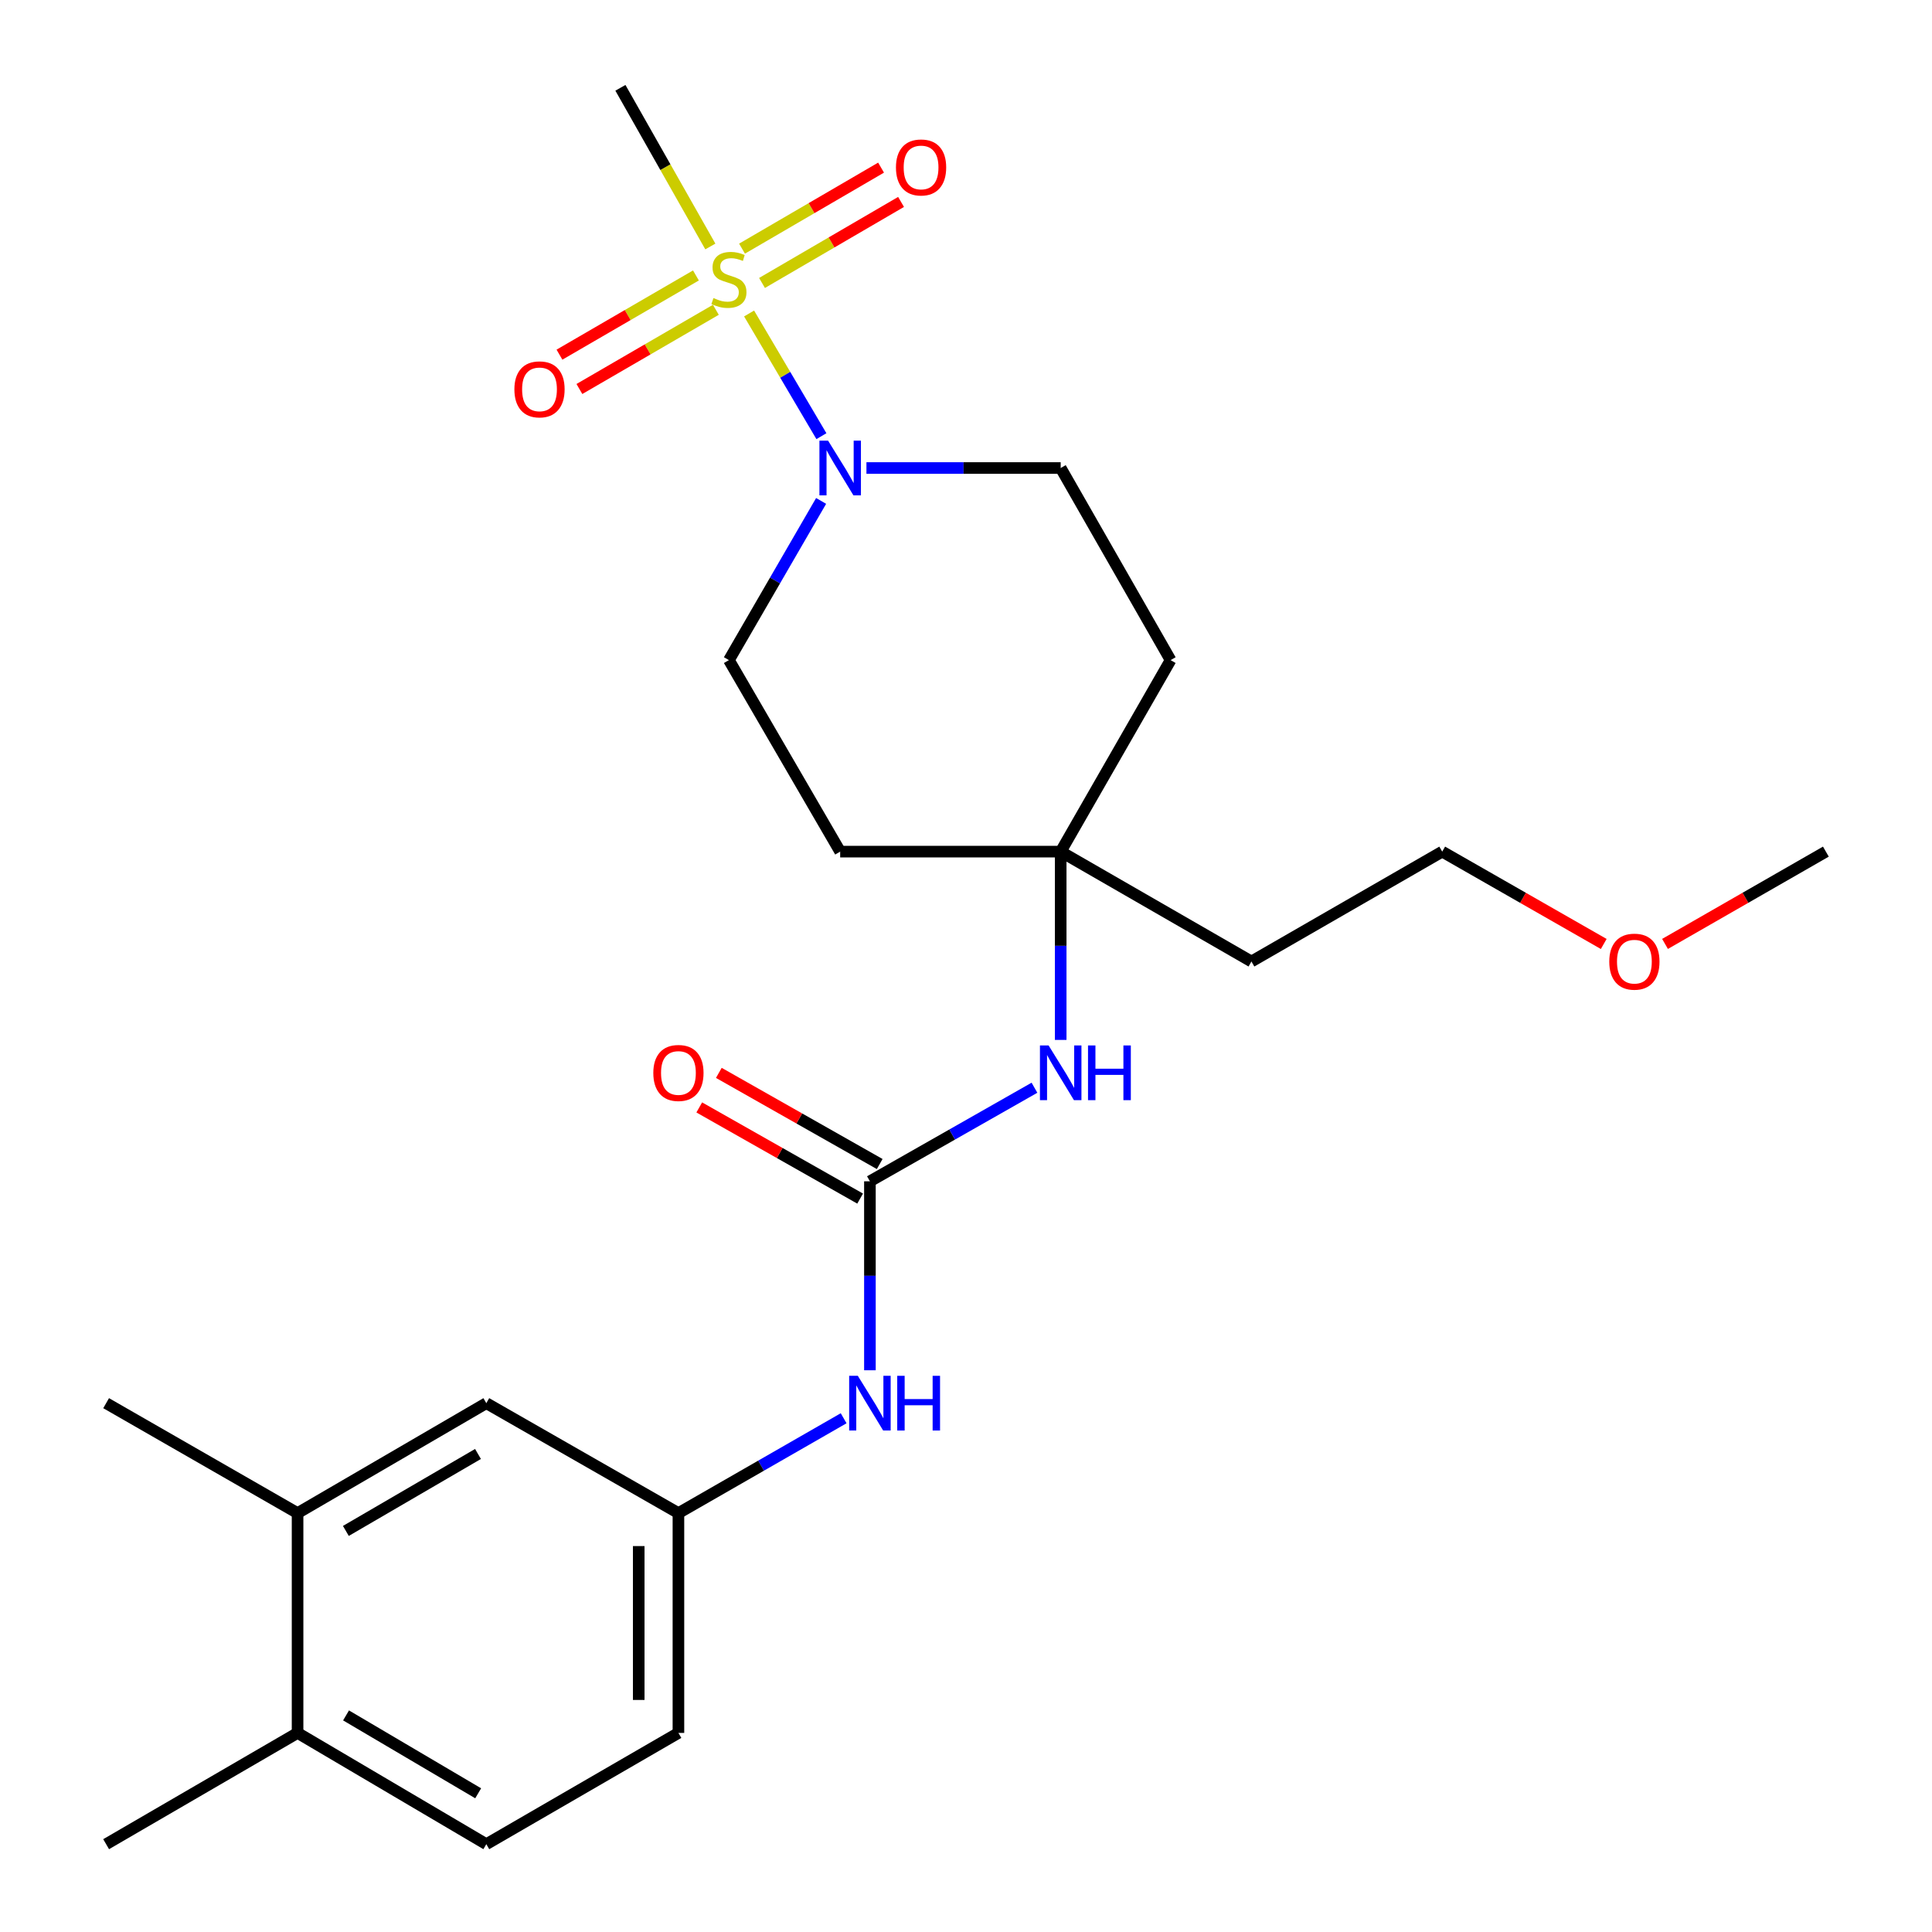 <?xml version='1.0' encoding='iso-8859-1'?>
<svg version='1.1' baseProfile='full'
              xmlns='http://www.w3.org/2000/svg'
                      xmlns:rdkit='http://www.rdkit.org/xml'
                      xmlns:xlink='http://www.w3.org/1999/xlink'
                  xml:space='preserve'
width='1000px' height='1000px' viewBox='0 0 1000 1000'>
<!-- END OF HEADER -->
<rect style='opacity:1.0;fill:#FFFFFF;stroke:none' width='1000' height='1000' x='0' y='0'> </rect>
<path class='bond-0' d='M 387.729,162.26 L 406.445,194.011' style='fill:none;fill-rule:evenodd;stroke:#CCCC00;stroke-width:6px;stroke-linecap:butt;stroke-linejoin:miter;stroke-opacity:1' />
<path class='bond-0' d='M 406.445,194.011 L 425.161,225.762' style='fill:none;fill-rule:evenodd;stroke:#0000FF;stroke-width:6px;stroke-linecap:butt;stroke-linejoin:miter;stroke-opacity:1' />
<path class='bond-5' d='M 360.215,142.573 L 324.896,163.072' style='fill:none;fill-rule:evenodd;stroke:#CCCC00;stroke-width:6px;stroke-linecap:butt;stroke-linejoin:miter;stroke-opacity:1' />
<path class='bond-5' d='M 324.896,163.072 L 289.578,183.572' style='fill:none;fill-rule:evenodd;stroke:#FF0000;stroke-width:6px;stroke-linecap:butt;stroke-linejoin:miter;stroke-opacity:1' />
<path class='bond-5' d='M 370.531,160.347 L 335.213,180.847' style='fill:none;fill-rule:evenodd;stroke:#CCCC00;stroke-width:6px;stroke-linecap:butt;stroke-linejoin:miter;stroke-opacity:1' />
<path class='bond-5' d='M 335.213,180.847 L 299.894,201.346' style='fill:none;fill-rule:evenodd;stroke:#FF0000;stroke-width:6px;stroke-linecap:butt;stroke-linejoin:miter;stroke-opacity:1' />
<path class='bond-6' d='M 394.418,146.456 L 430.401,125.488' style='fill:none;fill-rule:evenodd;stroke:#CCCC00;stroke-width:6px;stroke-linecap:butt;stroke-linejoin:miter;stroke-opacity:1' />
<path class='bond-6' d='M 430.401,125.488 L 466.385,104.52' style='fill:none;fill-rule:evenodd;stroke:#FF0000;stroke-width:6px;stroke-linecap:butt;stroke-linejoin:miter;stroke-opacity:1' />
<path class='bond-6' d='M 384.071,128.699 L 420.054,107.731' style='fill:none;fill-rule:evenodd;stroke:#CCCC00;stroke-width:6px;stroke-linecap:butt;stroke-linejoin:miter;stroke-opacity:1' />
<path class='bond-6' d='M 420.054,107.731 L 456.038,86.763' style='fill:none;fill-rule:evenodd;stroke:#FF0000;stroke-width:6px;stroke-linecap:butt;stroke-linejoin:miter;stroke-opacity:1' />
<path class='bond-17' d='M 367.67,127.578 L 344.398,86.516' style='fill:none;fill-rule:evenodd;stroke:#CCCC00;stroke-width:6px;stroke-linecap:butt;stroke-linejoin:miter;stroke-opacity:1' />
<path class='bond-17' d='M 344.398,86.516 L 321.125,45.455' style='fill:none;fill-rule:evenodd;stroke:#000000;stroke-width:6px;stroke-linecap:butt;stroke-linejoin:miter;stroke-opacity:1' />
<path class='bond-8' d='M 425.011,259.276 L 401.149,300.476' style='fill:none;fill-rule:evenodd;stroke:#0000FF;stroke-width:6px;stroke-linecap:butt;stroke-linejoin:miter;stroke-opacity:1' />
<path class='bond-8' d='M 401.149,300.476 L 377.287,341.676' style='fill:none;fill-rule:evenodd;stroke:#000000;stroke-width:6px;stroke-linecap:butt;stroke-linejoin:miter;stroke-opacity:1' />
<path class='bond-9' d='M 448.469,242.243 L 498.742,242.243' style='fill:none;fill-rule:evenodd;stroke:#0000FF;stroke-width:6px;stroke-linecap:butt;stroke-linejoin:miter;stroke-opacity:1' />
<path class='bond-9' d='M 498.742,242.243 L 549.014,242.243' style='fill:none;fill-rule:evenodd;stroke:#000000;stroke-width:6px;stroke-linecap:butt;stroke-linejoin:miter;stroke-opacity:1' />
<path class='bond-1' d='M 450.266,611.444 L 492.85,587.225' style='fill:none;fill-rule:evenodd;stroke:#000000;stroke-width:6px;stroke-linecap:butt;stroke-linejoin:miter;stroke-opacity:1' />
<path class='bond-1' d='M 492.85,587.225 L 535.434,563.006' style='fill:none;fill-rule:evenodd;stroke:#0000FF;stroke-width:6px;stroke-linecap:butt;stroke-linejoin:miter;stroke-opacity:1' />
<path class='bond-4' d='M 450.266,611.444 L 450.266,660.346' style='fill:none;fill-rule:evenodd;stroke:#000000;stroke-width:6px;stroke-linecap:butt;stroke-linejoin:miter;stroke-opacity:1' />
<path class='bond-4' d='M 450.266,660.346 L 450.266,709.249' style='fill:none;fill-rule:evenodd;stroke:#0000FF;stroke-width:6px;stroke-linecap:butt;stroke-linejoin:miter;stroke-opacity:1' />
<path class='bond-11' d='M 455.332,602.504 L 413.699,578.913' style='fill:none;fill-rule:evenodd;stroke:#000000;stroke-width:6px;stroke-linecap:butt;stroke-linejoin:miter;stroke-opacity:1' />
<path class='bond-11' d='M 413.699,578.913 L 372.066,555.323' style='fill:none;fill-rule:evenodd;stroke:#FF0000;stroke-width:6px;stroke-linecap:butt;stroke-linejoin:miter;stroke-opacity:1' />
<path class='bond-11' d='M 445.2,620.384 L 403.568,596.794' style='fill:none;fill-rule:evenodd;stroke:#000000;stroke-width:6px;stroke-linecap:butt;stroke-linejoin:miter;stroke-opacity:1' />
<path class='bond-11' d='M 403.568,596.794 L 361.935,573.203' style='fill:none;fill-rule:evenodd;stroke:#FF0000;stroke-width:6px;stroke-linecap:butt;stroke-linejoin:miter;stroke-opacity:1' />
<path class='bond-2' d='M 549.014,538.261 L 549.014,489.531' style='fill:none;fill-rule:evenodd;stroke:#0000FF;stroke-width:6px;stroke-linecap:butt;stroke-linejoin:miter;stroke-opacity:1' />
<path class='bond-2' d='M 549.014,489.531 L 549.014,440.801' style='fill:none;fill-rule:evenodd;stroke:#000000;stroke-width:6px;stroke-linecap:butt;stroke-linejoin:miter;stroke-opacity:1' />
<path class='bond-3' d='M 549.014,440.801 L 605.895,341.676' style='fill:none;fill-rule:evenodd;stroke:#000000;stroke-width:6px;stroke-linecap:butt;stroke-linejoin:miter;stroke-opacity:1' />
<path class='bond-18' d='M 549.014,440.801 L 647.74,497.671' style='fill:none;fill-rule:evenodd;stroke:#000000;stroke-width:6px;stroke-linecap:butt;stroke-linejoin:miter;stroke-opacity:1' />
<path class='bond-25' d='M 549.014,440.801 L 434.876,440.801' style='fill:none;fill-rule:evenodd;stroke:#000000;stroke-width:6px;stroke-linecap:butt;stroke-linejoin:miter;stroke-opacity:1' />
<path class='bond-10' d='M 436.669,734.086 L 393.911,758.635' style='fill:none;fill-rule:evenodd;stroke:#0000FF;stroke-width:6px;stroke-linecap:butt;stroke-linejoin:miter;stroke-opacity:1' />
<path class='bond-10' d='M 393.911,758.635 L 351.153,783.183' style='fill:none;fill-rule:evenodd;stroke:#000000;stroke-width:6px;stroke-linecap:butt;stroke-linejoin:miter;stroke-opacity:1' />
<path class='bond-7' d='M 154.022,783.183 L 251.719,726.279' style='fill:none;fill-rule:evenodd;stroke:#000000;stroke-width:6px;stroke-linecap:butt;stroke-linejoin:miter;stroke-opacity:1' />
<path class='bond-7' d='M 179.02,792.406 L 247.408,752.573' style='fill:none;fill-rule:evenodd;stroke:#000000;stroke-width:6px;stroke-linecap:butt;stroke-linejoin:miter;stroke-opacity:1' />
<path class='bond-21' d='M 154.022,783.183 L 54.931,726.279' style='fill:none;fill-rule:evenodd;stroke:#000000;stroke-width:6px;stroke-linecap:butt;stroke-linejoin:miter;stroke-opacity:1' />
<path class='bond-26' d='M 154.022,783.183 L 154.022,896.957' style='fill:none;fill-rule:evenodd;stroke:#000000;stroke-width:6px;stroke-linecap:butt;stroke-linejoin:miter;stroke-opacity:1' />
<path class='bond-14' d='M 377.287,341.676 L 434.876,440.801' style='fill:none;fill-rule:evenodd;stroke:#000000;stroke-width:6px;stroke-linecap:butt;stroke-linejoin:miter;stroke-opacity:1' />
<path class='bond-15' d='M 549.014,242.243 L 605.895,341.676' style='fill:none;fill-rule:evenodd;stroke:#000000;stroke-width:6px;stroke-linecap:butt;stroke-linejoin:miter;stroke-opacity:1' />
<path class='bond-12' d='M 351.153,783.183 L 251.719,726.279' style='fill:none;fill-rule:evenodd;stroke:#000000;stroke-width:6px;stroke-linecap:butt;stroke-linejoin:miter;stroke-opacity:1' />
<path class='bond-19' d='M 351.153,783.183 L 351.153,896.957' style='fill:none;fill-rule:evenodd;stroke:#000000;stroke-width:6px;stroke-linecap:butt;stroke-linejoin:miter;stroke-opacity:1' />
<path class='bond-19' d='M 330.602,800.249 L 330.602,879.891' style='fill:none;fill-rule:evenodd;stroke:#000000;stroke-width:6px;stroke-linecap:butt;stroke-linejoin:miter;stroke-opacity:1' />
<path class='bond-13' d='M 154.022,896.957 L 251.719,954.545' style='fill:none;fill-rule:evenodd;stroke:#000000;stroke-width:6px;stroke-linecap:butt;stroke-linejoin:miter;stroke-opacity:1' />
<path class='bond-13' d='M 179.112,887.891 L 247.501,928.203' style='fill:none;fill-rule:evenodd;stroke:#000000;stroke-width:6px;stroke-linecap:butt;stroke-linejoin:miter;stroke-opacity:1' />
<path class='bond-23' d='M 154.022,896.957 L 54.931,954.545' style='fill:none;fill-rule:evenodd;stroke:#000000;stroke-width:6px;stroke-linecap:butt;stroke-linejoin:miter;stroke-opacity:1' />
<path class='bond-16' d='M 251.719,954.545 L 351.153,896.957' style='fill:none;fill-rule:evenodd;stroke:#000000;stroke-width:6px;stroke-linecap:butt;stroke-linejoin:miter;stroke-opacity:1' />
<path class='bond-22' d='M 647.74,497.671 L 746.488,440.801' style='fill:none;fill-rule:evenodd;stroke:#000000;stroke-width:6px;stroke-linecap:butt;stroke-linejoin:miter;stroke-opacity:1' />
<path class='bond-20' d='M 830.091,488.601 L 788.29,464.701' style='fill:none;fill-rule:evenodd;stroke:#FF0000;stroke-width:6px;stroke-linecap:butt;stroke-linejoin:miter;stroke-opacity:1' />
<path class='bond-20' d='M 788.29,464.701 L 746.488,440.801' style='fill:none;fill-rule:evenodd;stroke:#000000;stroke-width:6px;stroke-linecap:butt;stroke-linejoin:miter;stroke-opacity:1' />
<path class='bond-24' d='M 861.812,488.573 L 903.441,464.687' style='fill:none;fill-rule:evenodd;stroke:#FF0000;stroke-width:6px;stroke-linecap:butt;stroke-linejoin:miter;stroke-opacity:1' />
<path class='bond-24' d='M 903.441,464.687 L 945.069,440.801' style='fill:none;fill-rule:evenodd;stroke:#000000;stroke-width:6px;stroke-linecap:butt;stroke-linejoin:miter;stroke-opacity:1' />
<path  class='atom-0' d='M 369.287 154.265
Q 369.607 154.385, 370.927 154.945
Q 372.247 155.505, 373.687 155.865
Q 375.167 156.185, 376.607 156.185
Q 379.287 156.185, 380.847 154.905
Q 382.407 153.585, 382.407 151.305
Q 382.407 149.745, 381.607 148.785
Q 380.847 147.825, 379.647 147.305
Q 378.447 146.785, 376.447 146.185
Q 373.927 145.425, 372.407 144.705
Q 370.927 143.985, 369.847 142.465
Q 368.807 140.945, 368.807 138.385
Q 368.807 134.825, 371.207 132.625
Q 373.647 130.425, 378.447 130.425
Q 381.727 130.425, 385.447 131.985
L 384.527 135.065
Q 381.127 133.665, 378.567 133.665
Q 375.807 133.665, 374.287 134.825
Q 372.767 135.945, 372.807 137.905
Q 372.807 139.425, 373.567 140.345
Q 374.367 141.265, 375.487 141.785
Q 376.647 142.305, 378.567 142.905
Q 381.127 143.705, 382.647 144.505
Q 384.167 145.305, 385.247 146.945
Q 386.367 148.545, 386.367 151.305
Q 386.367 155.225, 383.727 157.345
Q 381.127 159.425, 376.767 159.425
Q 374.247 159.425, 372.327 158.865
Q 370.447 158.345, 368.207 157.425
L 369.287 154.265
' fill='#CCCC00'/>
<path  class='atom-1' d='M 428.616 228.083
L 437.896 243.083
Q 438.816 244.563, 440.296 247.243
Q 441.776 249.923, 441.856 250.083
L 441.856 228.083
L 445.616 228.083
L 445.616 256.403
L 441.736 256.403
L 431.776 240.003
Q 430.616 238.083, 429.376 235.883
Q 428.176 233.683, 427.816 233.003
L 427.816 256.403
L 424.136 256.403
L 424.136 228.083
L 428.616 228.083
' fill='#0000FF'/>
<path  class='atom-3' d='M 542.754 541.123
L 552.034 556.123
Q 552.954 557.603, 554.434 560.283
Q 555.914 562.963, 555.994 563.123
L 555.994 541.123
L 559.754 541.123
L 559.754 569.443
L 555.874 569.443
L 545.914 553.043
Q 544.754 551.123, 543.514 548.923
Q 542.314 546.723, 541.954 546.043
L 541.954 569.443
L 538.274 569.443
L 538.274 541.123
L 542.754 541.123
' fill='#0000FF'/>
<path  class='atom-3' d='M 563.154 541.123
L 566.994 541.123
L 566.994 553.163
L 581.474 553.163
L 581.474 541.123
L 585.314 541.123
L 585.314 569.443
L 581.474 569.443
L 581.474 556.363
L 566.994 556.363
L 566.994 569.443
L 563.154 569.443
L 563.154 541.123
' fill='#0000FF'/>
<path  class='atom-5' d='M 444.006 712.119
L 453.286 727.119
Q 454.206 728.599, 455.686 731.279
Q 457.166 733.959, 457.246 734.119
L 457.246 712.119
L 461.006 712.119
L 461.006 740.439
L 457.126 740.439
L 447.166 724.039
Q 446.006 722.119, 444.766 719.919
Q 443.566 717.719, 443.206 717.039
L 443.206 740.439
L 439.526 740.439
L 439.526 712.119
L 444.006 712.119
' fill='#0000FF'/>
<path  class='atom-5' d='M 464.406 712.119
L 468.246 712.119
L 468.246 724.159
L 482.726 724.159
L 482.726 712.119
L 486.566 712.119
L 486.566 740.439
L 482.726 740.439
L 482.726 727.359
L 468.246 727.359
L 468.246 740.439
L 464.406 740.439
L 464.406 712.119
' fill='#0000FF'/>
<path  class='atom-6' d='M 266.247 201.529
Q 266.247 194.729, 269.607 190.929
Q 272.967 187.129, 279.247 187.129
Q 285.527 187.129, 288.887 190.929
Q 292.247 194.729, 292.247 201.529
Q 292.247 208.409, 288.847 212.329
Q 285.447 216.209, 279.247 216.209
Q 273.007 216.209, 269.607 212.329
Q 266.247 208.449, 266.247 201.529
M 279.247 213.009
Q 283.567 213.009, 285.887 210.129
Q 288.247 207.209, 288.247 201.529
Q 288.247 195.969, 285.887 193.169
Q 283.567 190.329, 279.247 190.329
Q 274.927 190.329, 272.567 193.129
Q 270.247 195.929, 270.247 201.529
Q 270.247 207.249, 272.567 210.129
Q 274.927 213.009, 279.247 213.009
' fill='#FF0000'/>
<path  class='atom-7' d='M 463.743 86.671
Q 463.743 79.871, 467.103 76.071
Q 470.463 72.271, 476.743 72.271
Q 483.023 72.271, 486.383 76.071
Q 489.743 79.871, 489.743 86.671
Q 489.743 93.551, 486.343 97.471
Q 482.943 101.351, 476.743 101.351
Q 470.503 101.351, 467.103 97.471
Q 463.743 93.591, 463.743 86.671
M 476.743 98.151
Q 481.063 98.151, 483.383 95.271
Q 485.743 92.351, 485.743 86.671
Q 485.743 81.111, 483.383 78.311
Q 481.063 75.471, 476.743 75.471
Q 472.423 75.471, 470.063 78.271
Q 467.743 81.071, 467.743 86.671
Q 467.743 92.391, 470.063 95.271
Q 472.423 98.151, 476.743 98.151
' fill='#FF0000'/>
<path  class='atom-12' d='M 338.153 555.363
Q 338.153 548.563, 341.513 544.763
Q 344.873 540.963, 351.153 540.963
Q 357.433 540.963, 360.793 544.763
Q 364.153 548.563, 364.153 555.363
Q 364.153 562.243, 360.753 566.163
Q 357.353 570.043, 351.153 570.043
Q 344.913 570.043, 341.513 566.163
Q 338.153 562.283, 338.153 555.363
M 351.153 566.843
Q 355.473 566.843, 357.793 563.963
Q 360.153 561.043, 360.153 555.363
Q 360.153 549.803, 357.793 547.003
Q 355.473 544.163, 351.153 544.163
Q 346.833 544.163, 344.473 546.963
Q 342.153 549.763, 342.153 555.363
Q 342.153 561.083, 344.473 563.963
Q 346.833 566.843, 351.153 566.843
' fill='#FF0000'/>
<path  class='atom-21' d='M 832.956 497.751
Q 832.956 490.951, 836.316 487.151
Q 839.676 483.351, 845.956 483.351
Q 852.236 483.351, 855.596 487.151
Q 858.956 490.951, 858.956 497.751
Q 858.956 504.631, 855.556 508.551
Q 852.156 512.431, 845.956 512.431
Q 839.716 512.431, 836.316 508.551
Q 832.956 504.671, 832.956 497.751
M 845.956 509.231
Q 850.276 509.231, 852.596 506.351
Q 854.956 503.431, 854.956 497.751
Q 854.956 492.191, 852.596 489.391
Q 850.276 486.551, 845.956 486.551
Q 841.636 486.551, 839.276 489.351
Q 836.956 492.151, 836.956 497.751
Q 836.956 503.471, 839.276 506.351
Q 841.636 509.231, 845.956 509.231
' fill='#FF0000'/>
</svg>
